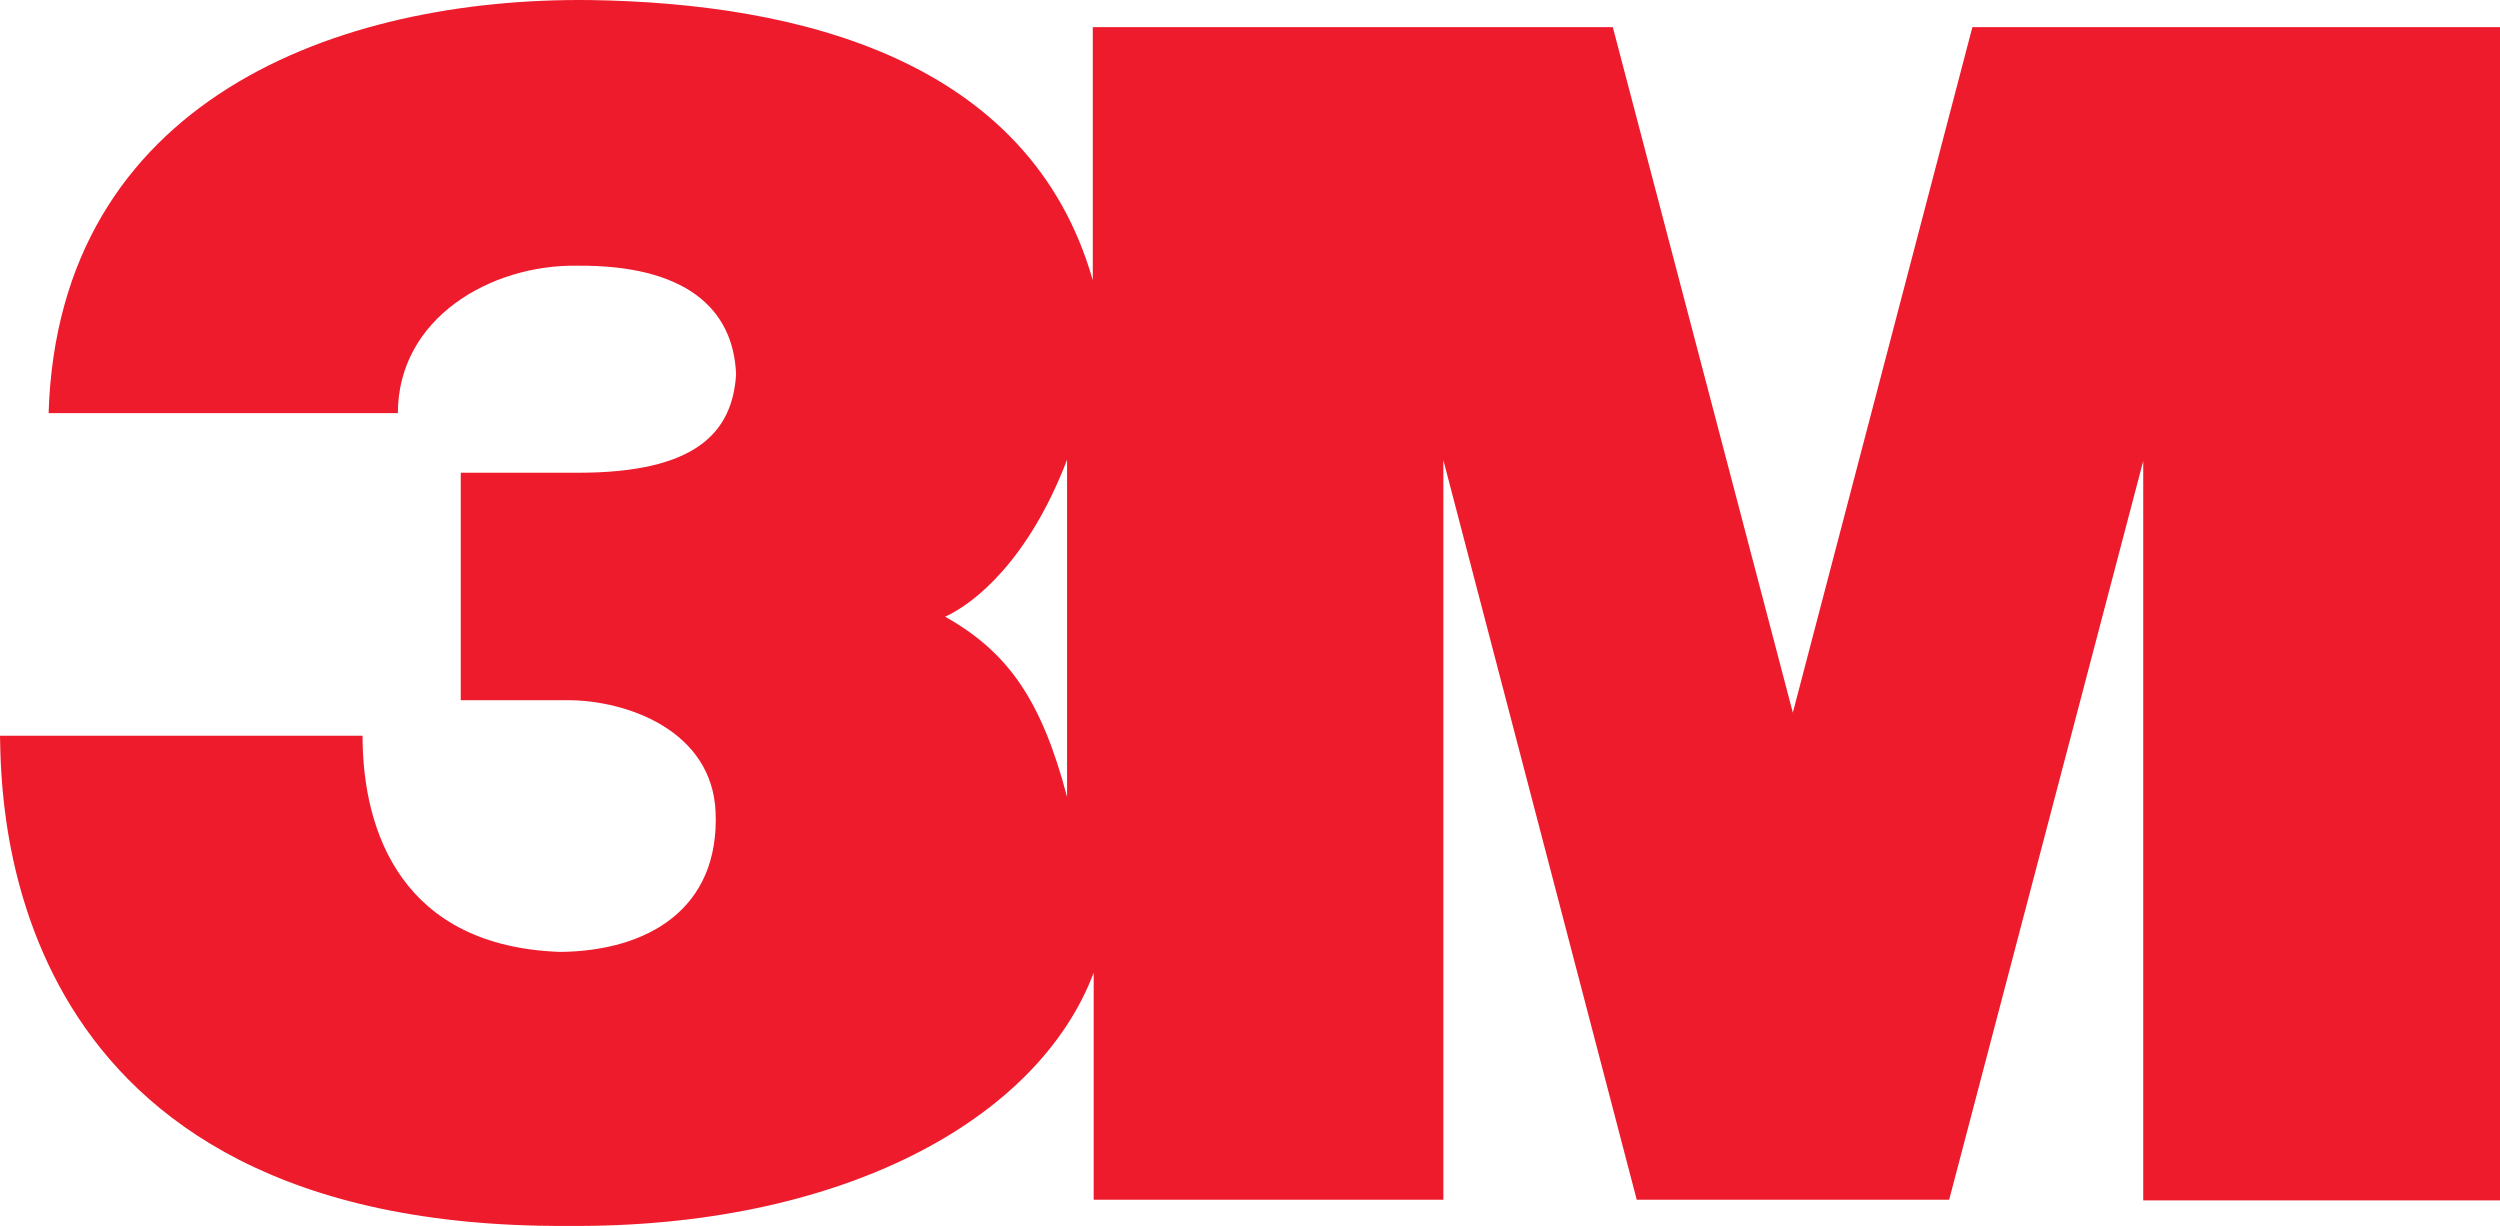 <?xml version="1.0" encoding="UTF-8"?>
<svg width="104px" height="51px" viewBox="0 0 104 51" version="1.1" xmlns="http://www.w3.org/2000/svg" xmlns:xlink="http://www.w3.org/1999/xlink">
    <!-- Generator: Sketch 62 (91390) - https://sketch.com -->
    <title>3m</title>
    <desc>Created with Sketch.</desc>
    <g id="Final-Design" stroke="none" stroke-width="1" fill="none" fill-rule="evenodd">
        <g id="GoTo.com---homepage---desktop" transform="translate(-1156, -2936)">
            <g id="3m" transform="translate(1124, 2917)">
                <rect id="Rectangle" x="0" y="0" width="166" height="89"></rect>
                <path d="M56.257,19 L56.572,19.003 C65.189,19.134 74.832,21.445 77.46,30.66 L77.46,30.66 L77.46,20.13 L99.093,20.13 L106.582,48.646 L114.051,20.13 L136,20.13 L136,68.936 L121.158,68.936 L121.158,38.178 L113.085,68.909 L100.088,68.909 L92.044,38.143 L92.044,68.909 L77.497,68.909 L77.497,59.466 C75.172,65.626 66.931,70.095 55.606,69.998 C31.968,70.13 32.063,52.337 32,49.607 L32,49.607 L47.082,49.607 C47.082,53.66 48.769,58.371 55.303,58.599 C58.963,58.564 61.937,56.801 61.769,52.785 C61.631,49.416 58.124,48.128 55.604,48.128 L55.604,48.128 L51.167,48.128 L51.167,38.666 L56.055,38.666 C60.953,38.666 62.468,36.989 62.621,34.579 C62.518,31.802 60.47,30.018 56.018,30.053 C52.392,29.996 48.552,32.25 48.552,36.186 L48.552,36.186 L34.022,36.186 C34.425,23.147 46.066,18.874 56.572,19.003 Z M76.39,38.125 C74.805,42.269 72.573,44.081 71.317,44.655 C73.953,46.136 75.333,48.146 76.39,52.15 L76.39,38.125 Z" id="3M" fill="#EE1B2D"></path>
            </g>
        </g>
    </g>
</svg>